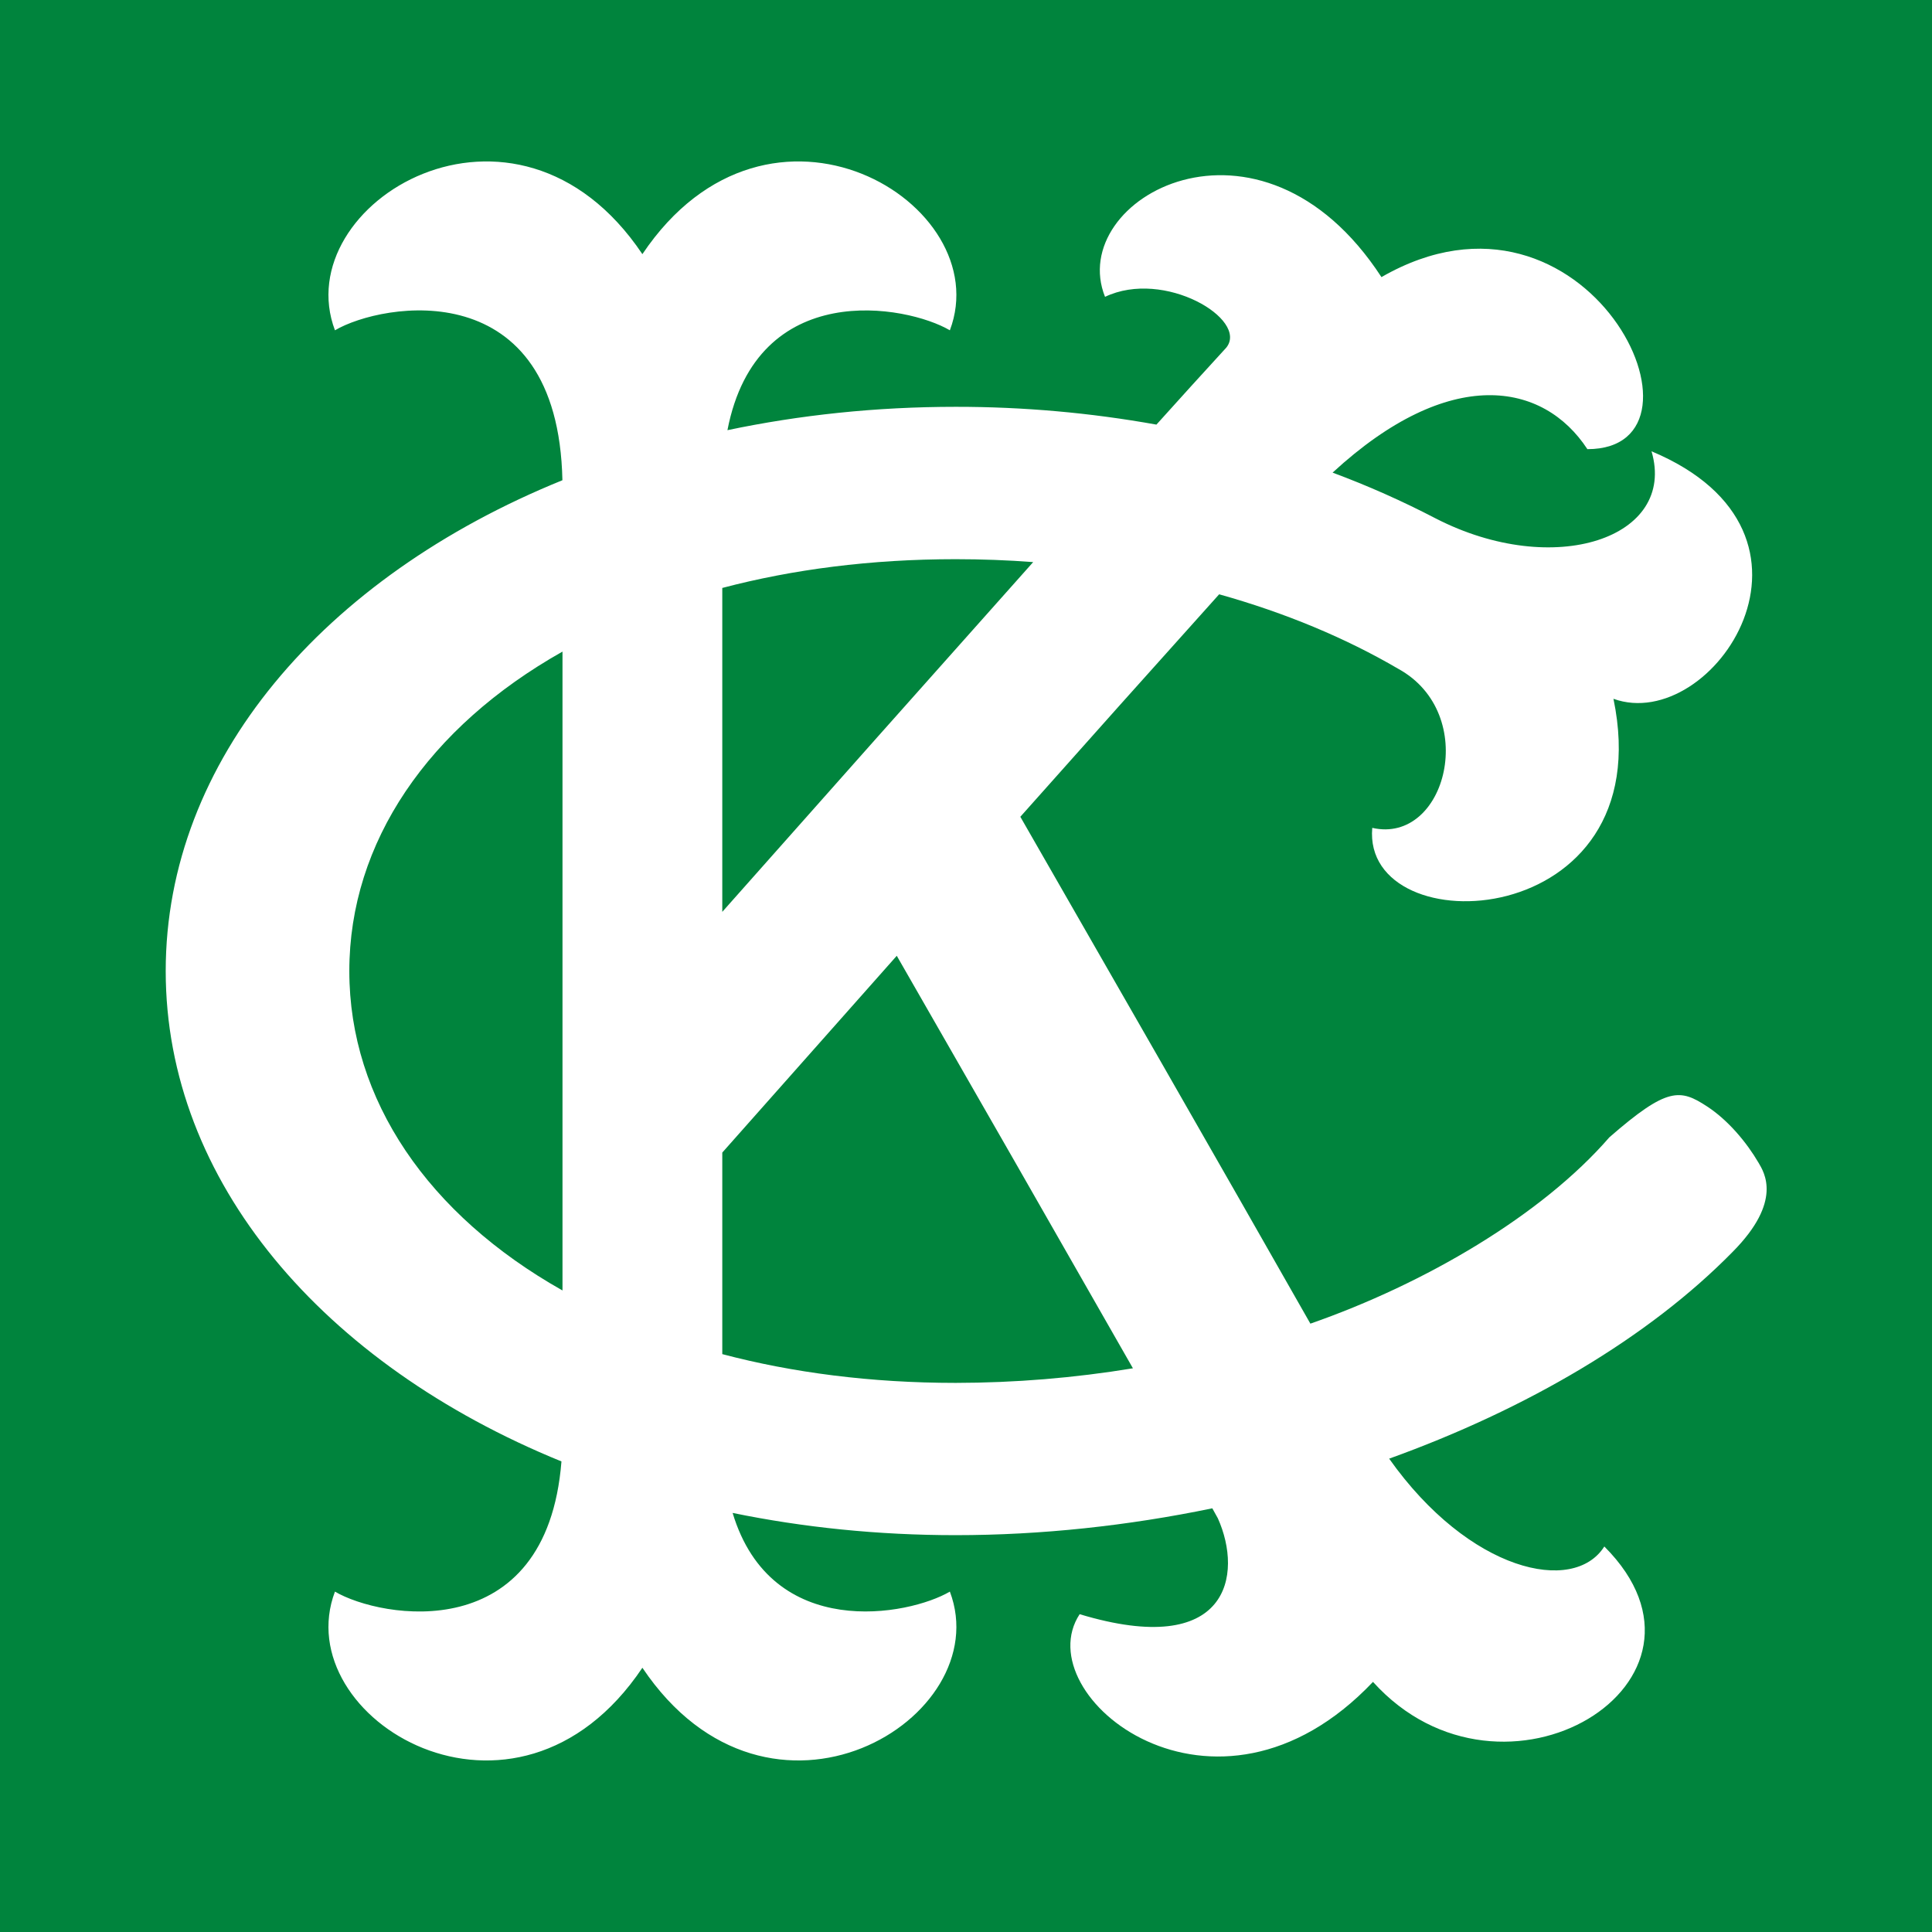 <?xml version="1.0" encoding="UTF-8" standalone="no"?>
<!-- Created with Inkscape (http://www.inkscape.org/) -->

<svg
   width="152.135mm"
   height="152.135mm"
   viewBox="0 0 152.135 152.135"
   version="1.1"
   id="svg1"
   xml:space="preserve"
   inkscape:version="1.3.2 (091e20e, 2023-11-25, custom)"
   sodipodi:docname="Kansas City Athletics Cap Logo 1965-1967.svg"
   xmlns:inkscape="http://www.inkscape.org/namespaces/inkscape"
   xmlns:sodipodi="http://sodipodi.sourceforge.net/DTD/sodipodi-0.dtd"
   xmlns="http://www.w3.org/2000/svg"
   xmlns:svg="http://www.w3.org/2000/svg"><sodipodi:namedview
     id="namedview1"
     pagecolor="#505050"
     bordercolor="#eeeeee"
     borderopacity="1"
     inkscape:showpageshadow="0"
     inkscape:pageopacity="0"
     inkscape:pagecheckerboard="0"
     inkscape:deskcolor="#d1d1d1"
     inkscape:document-units="mm"
     inkscape:zoom="1.413913"
     inkscape:cx="287.50001"
     inkscape:cy="287.50001"
     inkscape:window-width="1920"
     inkscape:window-height="1009"
     inkscape:window-x="2552"
     inkscape:window-y="-8"
     inkscape:window-maximized="1"
     inkscape:current-layer="layer1" /><defs
     id="defs1" /><g
     inkscape:label="Layer 1"
     inkscape:groupmode="layer"
     id="layer1"
     transform="translate(-30.373,-62.32)"><rect
       style="opacity:1;fill:#00843d;fill-opacity:1;stroke:none;stroke-width:2.117;stroke-miterlimit:3.864"
       id="rect3"
       width="152.135"
       height="152.135"
       x="30.373"
       y="62.32"
       inkscape:label="Background" /><path
       d="m 168.846,153.876 c -0.933,-1.599 -2.398,-3.35 -4.042,-4.425 -2.123,-1.386 -3.126,-1.566 -7.703,2.428 -5.322,6.136 -14.512,11.523 -23.542,14.672 -6.57,-11.57 -17.121,-29.957 -22.84,-39.914 5.203,-5.853 10.422,-11.693 15.656,-17.519 5.212,1.458 9.969,3.449 14.096,5.863 6.455,3.532 3.79,13.863 -2.04,12.529 -0.833,9.33 22.824,8.327 18.993,-10.163 7.829,2.832 18.49,-12.995 2.999,-19.489 1.999,6.829 -7.671,10.078 -16.996,5.287 -2.629,-1.37 -5.34,-2.575 -8.119,-3.608 9.234,-8.507 16.604,-7.135 20.063,-1.848 10.885,0 0,-22.878 -16.216,-13.548 -9.551,-14.661 -24.877,-6.217 -21.767,1.554 4.662,-2.222 11.328,1.777 9.551,3.997 -1.845,2.013 -3.679,4.034 -5.504,6.064 -5.218,-0.937 -10.51,-1.405 -15.811,-1.401 -6.278,0 -12.303,0.647 -17.969,1.839 C 89.986,84.159 101.775,86.333 105.17,88.329 108.949,78.336 90.954,67.45 80.958,82.333 70.965,67.451 52.973,78.336 56.749,88.329 60.476,86.136 74.313,83.729 74.66,100.136 55.838,107.774 43.422,122.217 43.422,138.784 c 0,16.539 12.38,30.965 31.163,38.616 -1.168,14.691 -14.231,12.374 -17.836,10.251 -3.776,9.993 14.216,20.879 24.209,5.996 9.996,14.882 27.989,3.997 24.212,-5.996 -3.229,1.896 -14.049,3.962 -17.107,-6.196 5.546,1.139 11.435,1.751 17.561,1.751 6.743,0 13.581,-0.741 20.212,-2.114 0.153,0.274 0.3,0.536 0.436,0.785 1.999,4.441 0.889,11.106 -10.882,7.552 -4.221,6.44 10.661,18.437 23.099,5.331 10.218,11.328 28.877,0 18.216,-10.663 -2.411,3.815 -10.631,1.999 -16.943,-6.915 10.878,-3.92 20.444,-9.548 27.056,-16.292 3.954,-3.992 2.469,-6.256 2.028,-7.015 z M 105.621,106.353 c 2.068,0 4.106,0.077 6.11,0.229 -8.174,9.169 -16.335,18.349 -24.482,27.542 V 108.618 c 5.537,-1.46 11.706,-2.265 18.372,-2.265 z m -47.741,32.433 c 0,-10.149 6.231,-19.208 16.786,-25.156 v 50.307 c -10.555,-5.948 -16.786,-15.003 -16.786,-25.151 z m 47.741,32.429 c -6.666,0 -12.834,-0.804 -18.372,-2.265 v -15.871 c 3.743,-4.227 8.583,-9.686 13.74,-15.496 6.215,10.818 12.414,21.646 18.596,32.483 -4.616,0.76 -9.286,1.144 -13.964,1.149 z"
       style="fill:#ffffff;stroke-width:0.265"
       id="path3-3"
       sodipodi:nodetypes="cccccccccccccccccccccccscccccsccccccccscccssccscccccc"
       inkscape:label="path1" /></g></svg>
